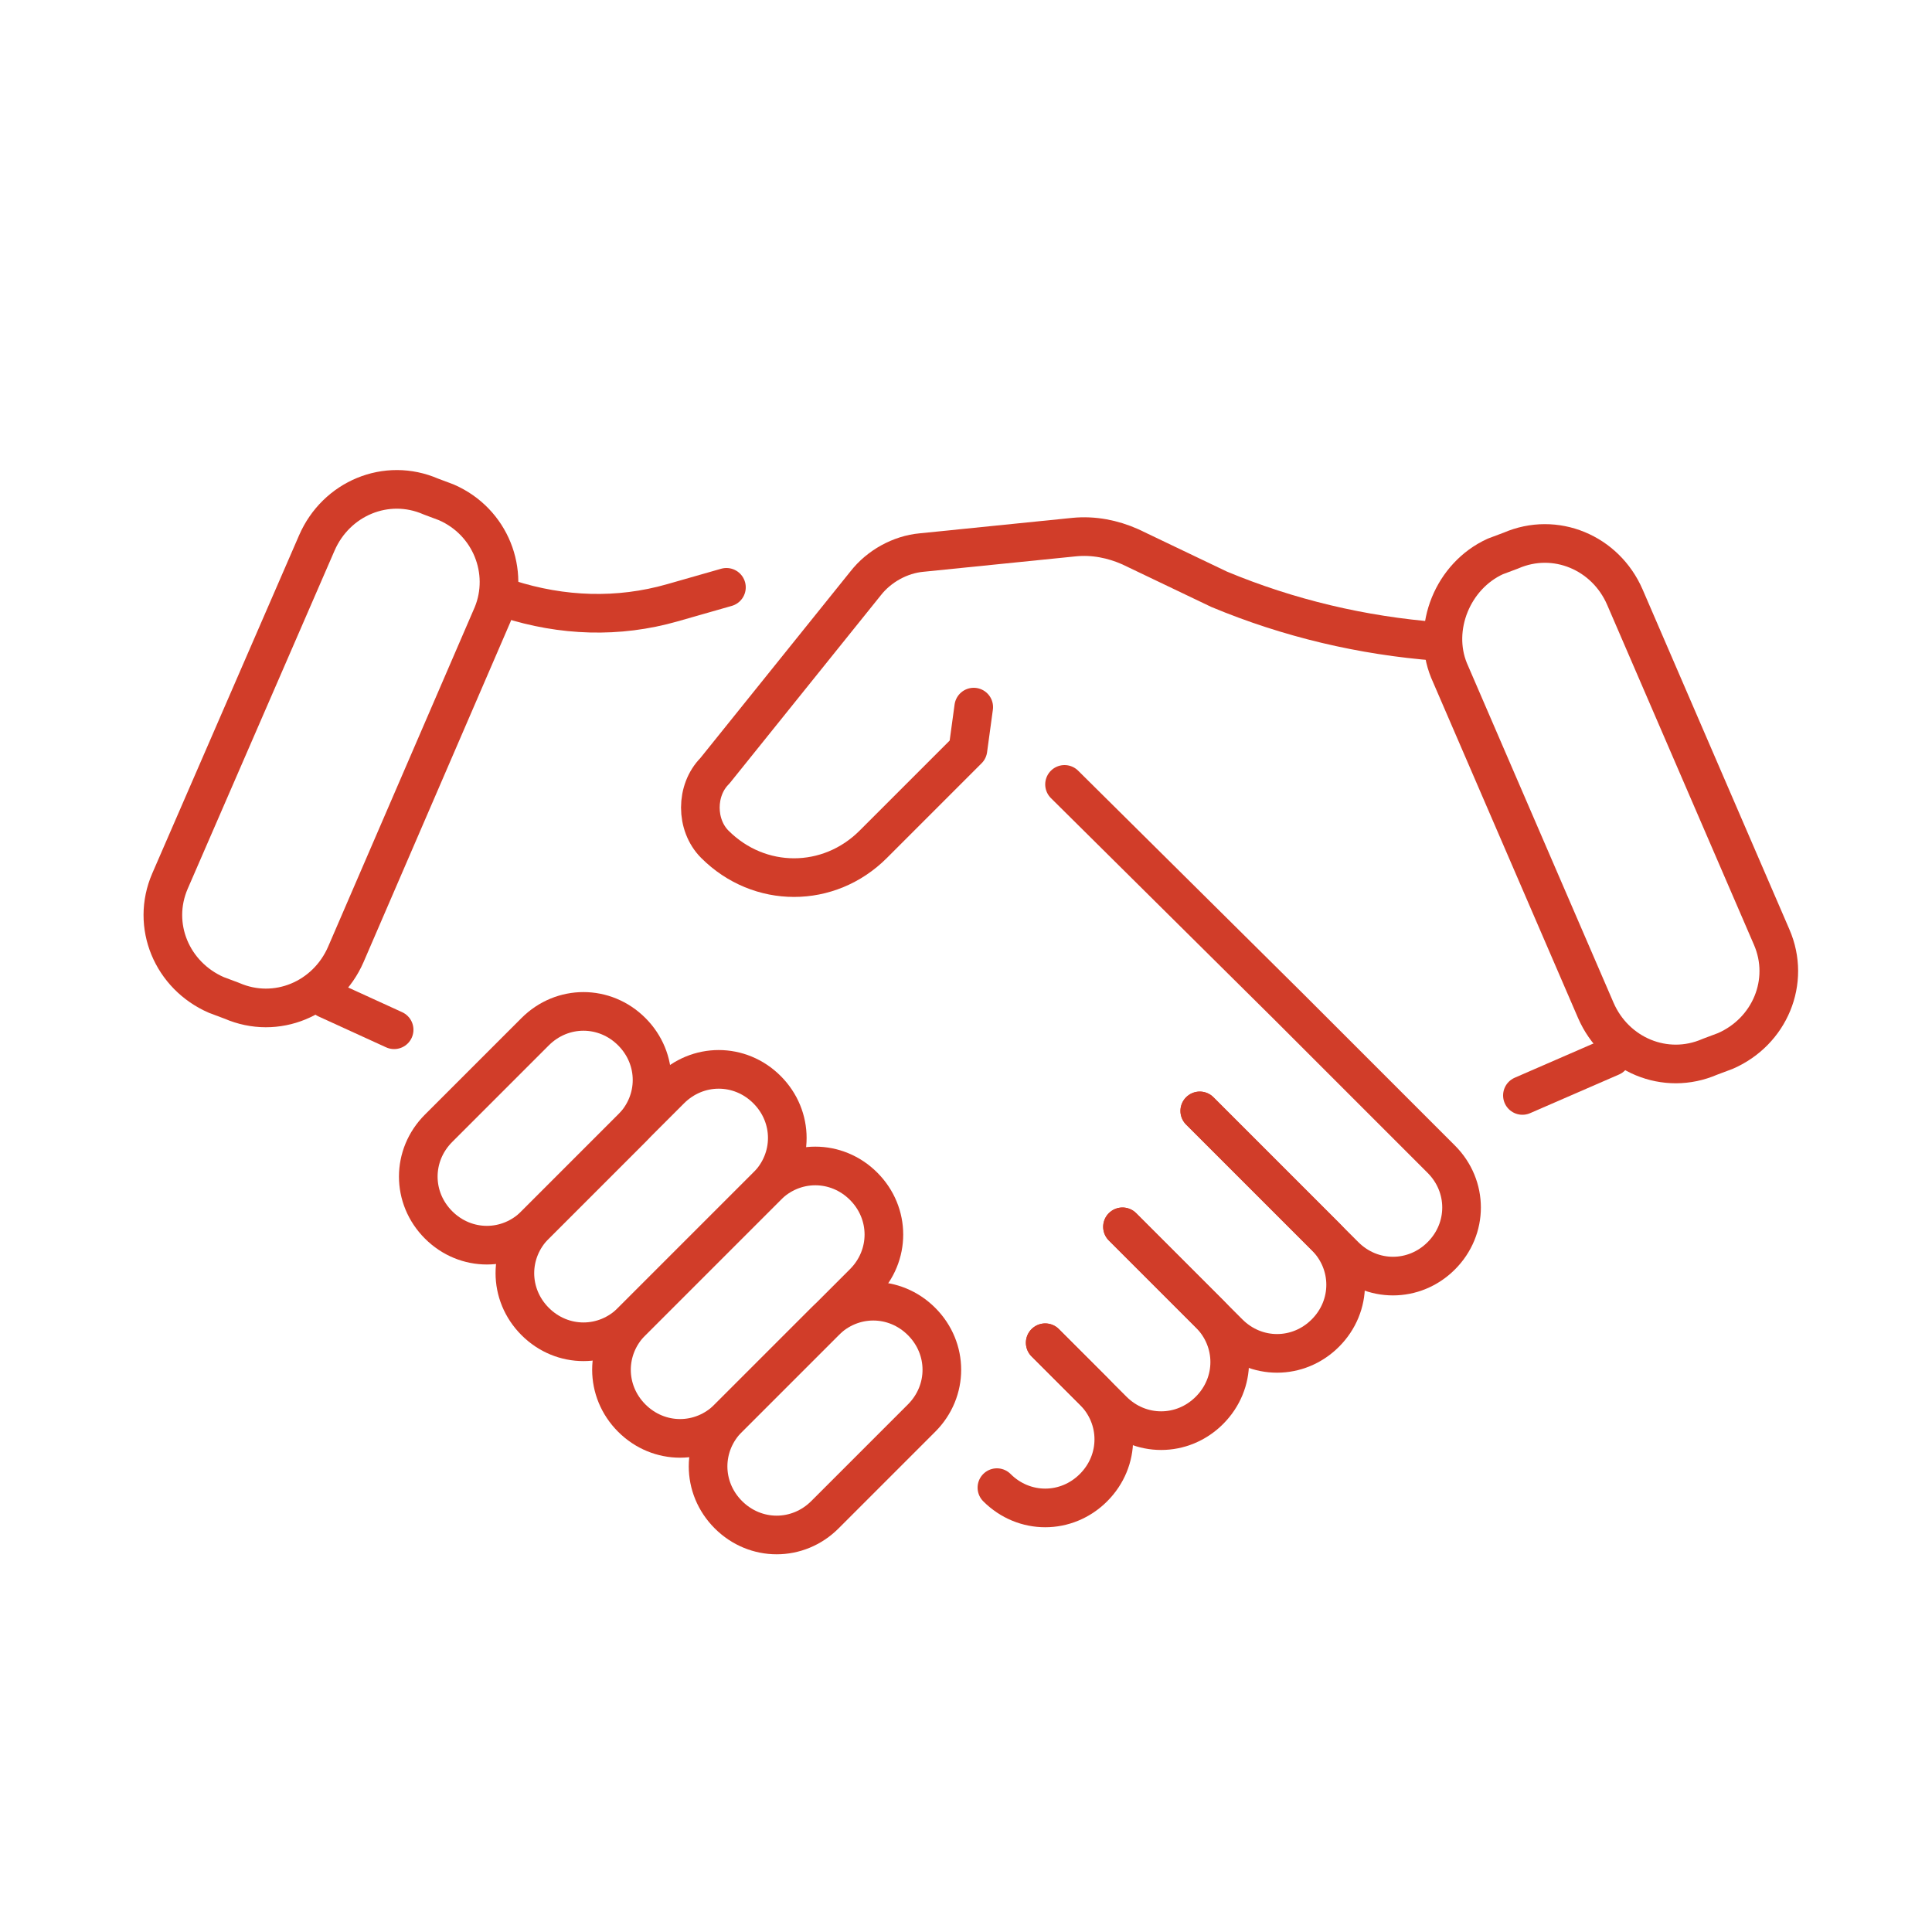 <?xml version="1.0" encoding="UTF-8"?>
<!-- Generator: Adobe Illustrator 28.0.0, SVG Export Plug-In . SVG Version: 6.00 Build 0)  -->
<svg xmlns="http://www.w3.org/2000/svg" xmlns:xlink="http://www.w3.org/1999/xlink" version="1.1" id="Layer_1" x="0px" y="0px" viewBox="0 0 100 100" style="enable-background:new 0 0 100 100;" xml:space="preserve">
<style type="text/css">
	.st0{fill:none;stroke:#D13D29;stroke-width:2;stroke-linecap:round;stroke-linejoin:round;stroke-miterlimit:10;}
</style>
<g>
	<path class="st0" d="M23.1,26l-0.8-0.3c-2.3-1-4.9,0.1-5.9,2.4L8.8,45.6c-1,2.3,0.1,4.9,2.4,5.9l0.8,0.3c2.3,1,4.9-0.1,5.9-2.4   l7.6-17.6C26.4,29.6,25.4,27,23.1,26z"></path>
	<path class="st0" d="M54.1,69.5l2.5,2.5c1.4,1.4,1.4,3.6,0,5v0c-1.4,1.4-3.6,1.4-5,0"></path>
	<path class="st0" d="M58.1,63.5l4.5,4.5c1.4,1.4,1.4,3.6,0,5l0,0c-1.4,1.4-3.6,1.4-5,0l-3.5-3.5"></path>
	<path class="st0" d="M62.1,57.5l6.5,6.5c1.4,1.4,1.4,3.6,0,5h0c-1.4,1.4-3.6,1.4-5,0l-5.5-5.5"></path>
	<path class="st0" d="M62.1,57.5l7.5,7.5c1.4,1.4,3.6,1.4,5,0h0c1.4-1.4,1.4-3.6,0-5l-7.9-7.9L55.1,40.6"></path>
	<g>
		<path class="st0" d="M37.7,78.4L37.7,78.4c-1.4-1.4-1.4-3.6,0-5l5-5c1.4-1.4,3.6-1.4,5,0l0,0c1.4,1.4,1.4,3.6,0,5l-5,5    C41.3,79.8,39.1,79.8,37.7,78.4z"></path>
		<path class="st0" d="M32.7,73.4L32.7,73.4c-1.4-1.4-1.4-3.6,0-5l7-7c1.4-1.4,3.6-1.4,5,0v0c1.4,1.4,1.4,3.6,0,5l-7,7    C36.3,74.8,34.1,74.8,32.7,73.4z"></path>
		<path class="st0" d="M27.7,68.4L27.7,68.4c-1.4-1.4-1.4-3.6,0-5l7-7c1.4-1.4,3.6-1.4,5,0v0c1.4,1.4,1.4,3.6,0,5l-7,7    C31.3,69.8,29.1,69.8,27.7,68.4z"></path>
		<path class="st0" d="M22.7,63.4L22.7,63.4c-1.4-1.4-1.4-3.6,0-5l5-5c1.4-1.4,3.6-1.4,5,0l0,0c1.4,1.4,1.4,3.6,0,5l-5,5    C26.3,64.8,24.1,64.8,22.7,63.4z"></path>
	</g>
	<path class="st0" d="M79.6,24"></path>
	<g>
		<path class="st0" d="M74.4,33.2L74.4,33.2c-3.9-0.3-7.7-1.2-11.3-2.7l-4.6-2.2c-0.9-0.4-1.9-0.6-2.9-0.5l-7.9,0.8    c-1.1,0.1-2.2,0.7-2.9,1.6L37,39.9c-1,1-1,2.8,0,3.8v0c2.3,2.3,5.9,2.3,8.2,0l4.9-4.9l0.3-2.2"></path>
	</g>
	<path class="st0" d="M77.4,28.8l0.8-0.3c2.3-1,4.9,0.1,5.9,2.4l7.6,17.6c1,2.3-0.1,4.9-2.4,5.9l-0.8,0.3c-2.3,1-4.9-0.1-5.9-2.4   l-7.6-17.6C74.1,32.5,75.2,29.8,77.4,28.8z"></path>
	<path class="st0" d="M26.3,31L26.3,31c2.8,0.9,5.7,1,8.5,0.2l2.8-0.8"></path>
	<line class="st0" x1="16.9" y1="51.7" x2="20.4" y2="53.3"></line>
	<line class="st0" x1="83.4" y1="54.7" x2="78.8" y2="56.7"></line>
</g>
</svg>

